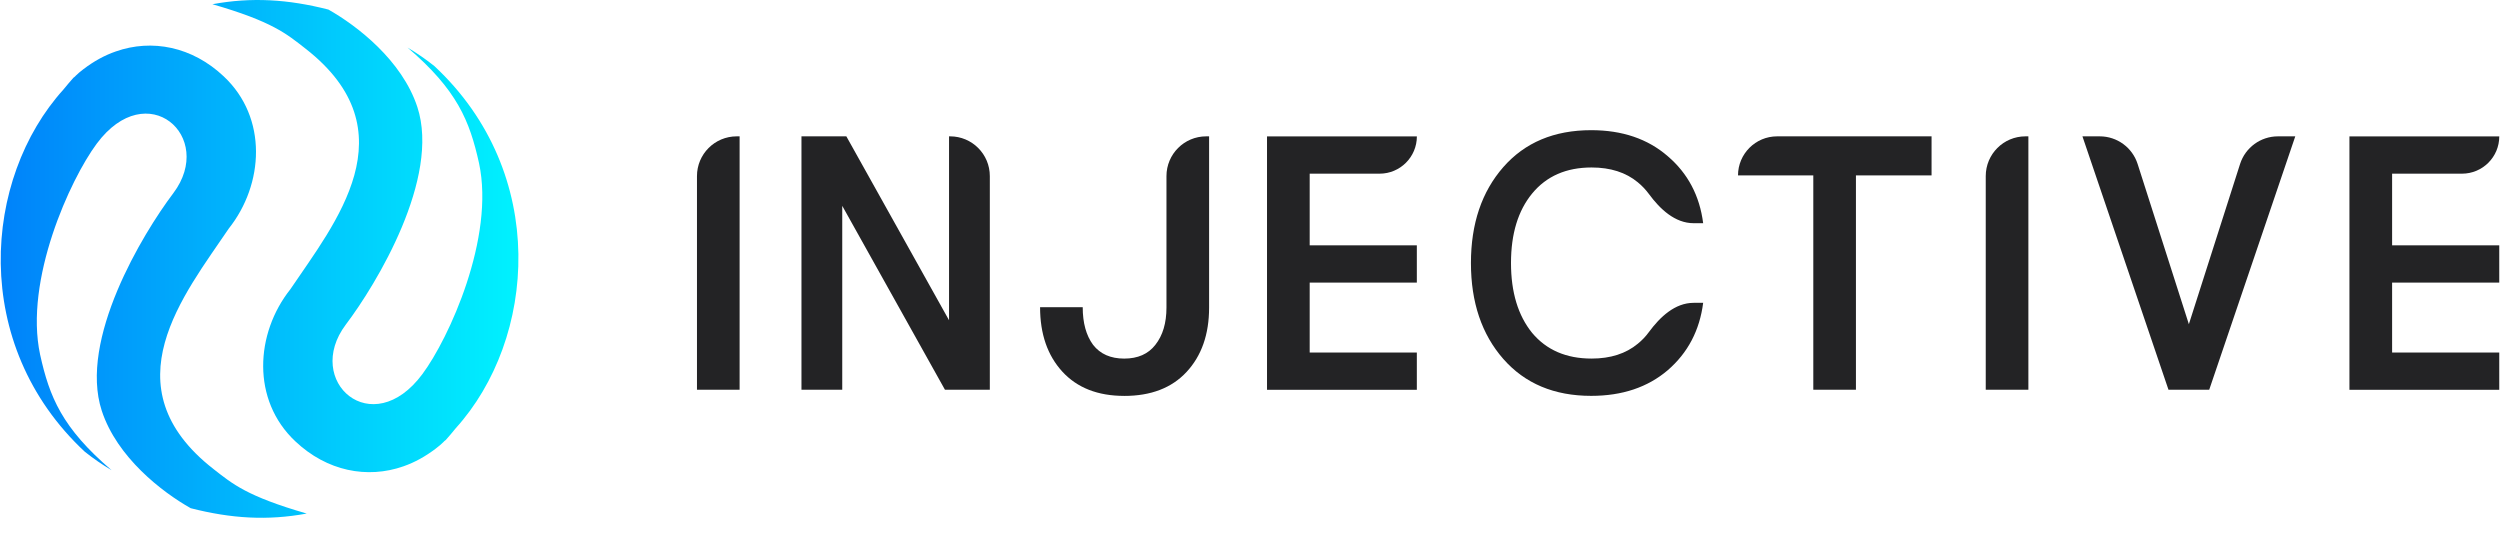 <svg width="128" height="28" viewBox="0 0 128 28" fill="none" xmlns="http://www.w3.org/2000/svg">
<path d="M35.685 19.954V9.016C35.685 7.892 36.596 6.981 37.72 6.981H37.868V19.954H35.685Z" fill="#232325"/>
<path d="M41.035 19.954V6.981H43.333L48.591 16.397V6.981H48.645C49.769 6.981 50.679 7.892 50.679 9.016V19.954H48.381L43.123 10.539V19.954H41.035Z" fill="#232325"/>
<path d="M57.562 20.27C56.208 20.27 55.151 19.855 54.392 19.028C53.633 18.199 53.252 17.101 53.252 15.729H55.435C55.435 16.532 55.611 17.174 55.966 17.656C56.333 18.126 56.864 18.36 57.56 18.36C58.256 18.36 58.788 18.126 59.154 17.656C59.535 17.174 59.723 16.538 59.723 15.746V9.016C59.723 7.892 60.633 6.981 61.758 6.981H61.906V15.748C61.906 17.12 61.52 18.219 60.748 19.048C59.989 19.863 58.926 20.271 57.558 20.271L57.562 20.27Z" fill="#232325"/>
<path d="M64.873 6.982H72.544C72.544 8.037 71.689 8.892 70.635 8.892H67.056V12.561H72.542V14.47H67.056V18.048H72.542V19.957H64.871V6.982H64.873Z" fill="#232325"/>
<path d="M120.293 6.982H127.963C127.963 8.037 127.109 8.892 126.054 8.892H122.476V12.561H127.962V14.47H122.476V18.048H127.962V19.957H120.291V6.982H120.293Z" fill="#232325"/>
<path d="M81.469 20.268C79.575 20.268 78.076 19.638 76.97 18.379C75.866 17.119 75.312 15.482 75.312 13.467C75.312 11.452 75.866 9.816 76.97 8.555C78.074 7.296 79.575 6.665 81.469 6.665C83.059 6.665 84.366 7.109 85.392 8C86.417 8.876 87.022 10.02 87.202 11.428H86.715C85.757 11.428 84.992 10.704 84.425 9.933C84.26 9.711 84.072 9.511 83.856 9.334C83.247 8.829 82.458 8.575 81.489 8.575C80.192 8.575 79.177 9.019 78.445 9.909C77.724 10.786 77.363 11.972 77.363 13.467C77.363 14.962 77.724 16.154 78.445 17.044C79.179 17.921 80.192 18.359 81.489 18.359C82.458 18.359 83.247 18.105 83.856 17.599C84.072 17.423 84.262 17.225 84.425 17C84.994 16.229 85.757 15.505 86.715 15.505H87.202C87.022 16.913 86.42 18.063 85.392 18.952C84.366 19.828 83.059 20.268 81.469 20.268Z" fill="#232325"/>
<path d="M92.841 19.954V8.982H88.986C88.986 7.878 89.883 6.981 90.987 6.981H98.896V8.982H95.024V19.954H92.841Z" fill="#232325"/>
<path d="M101.67 19.954V9.016C101.67 7.892 102.58 6.981 103.704 6.981H103.853V19.954H101.67Z" fill="#232325"/>
<path d="M111.026 19.954L106.621 6.981H107.509C108.393 6.981 109.176 7.553 109.446 8.395L112.07 16.599L114.692 8.395C114.962 7.553 115.745 6.981 116.63 6.981H117.518L113.112 19.954H111.025H111.026Z" fill="#232325"/>
<path d="M3.251 4.58C3.416 4.374 3.59 4.173 3.765 3.975C3.773 3.965 3.79 3.963 3.798 3.953C3.814 3.934 3.84 3.922 3.856 3.902L3.872 3.882C3.993 3.769 4.123 3.648 4.272 3.541C4.8 3.14 5.347 2.835 5.926 2.635C7.778 1.984 9.84 2.385 11.457 3.912C13.716 6.03 13.513 9.438 11.711 11.705C9.433 15.084 5.519 19.797 10.938 24.021C11.913 24.781 12.635 25.407 15.704 26.294C13.696 26.665 11.836 26.55 9.764 26.02C8.299 25.193 5.995 23.422 5.21 21.029C4.024 17.4 7.296 11.977 8.876 9.888C11.047 6.997 7.534 3.868 4.948 7.362C3.596 9.183 1.233 14.336 2.054 18.158C2.533 20.325 3.174 21.905 5.714 24.075C5.244 23.797 4.786 23.482 4.342 23.129C-1.557 17.632 -0.871 9.135 3.251 4.58Z" fill="url(#paint0_linear_137_3911)"/>
<path d="M23.33 21.93C23.166 22.137 22.991 22.337 22.817 22.535C22.809 22.545 22.791 22.547 22.783 22.557C22.767 22.577 22.741 22.589 22.726 22.608L22.71 22.628C22.589 22.741 22.458 22.862 22.309 22.969C21.782 23.37 21.233 23.675 20.655 23.876C18.804 24.526 16.742 24.125 15.124 22.599C12.866 20.481 13.068 17.072 14.87 14.805C17.148 11.426 21.062 6.713 15.641 2.489C14.668 1.729 13.944 1.103 10.875 0.216C12.883 -0.154 14.743 -0.039 16.815 0.49C18.28 1.317 20.584 3.09 21.369 5.481C22.555 9.11 19.284 14.534 17.703 16.622C15.532 19.513 19.046 22.642 21.631 19.148C22.983 17.328 25.346 12.174 24.526 8.353C24.046 6.185 23.405 4.605 20.866 2.435C21.336 2.713 21.794 3.028 22.238 3.381C28.136 8.876 27.452 17.375 23.33 21.93Z" fill="url(#paint1_linear_137_3911)"/>
<defs>
<linearGradient id="paint0_linear_137_3911" x1="0.037" y1="14.424" x2="26.546" y2="14.424" gradientUnits="userSpaceOnUse">
<stop stop-color="#0082FA"/>
<stop offset="1" stop-color="#00F2FE"/>
</linearGradient>
<linearGradient id="paint1_linear_137_3911" x1="0.036" y1="12.089" x2="26.544" y2="12.089" gradientUnits="userSpaceOnUse">
<stop stop-color="#0082FA"/>
<stop offset="1" stop-color="#00F2FE"/>
</linearGradient>
</defs>
</svg>
